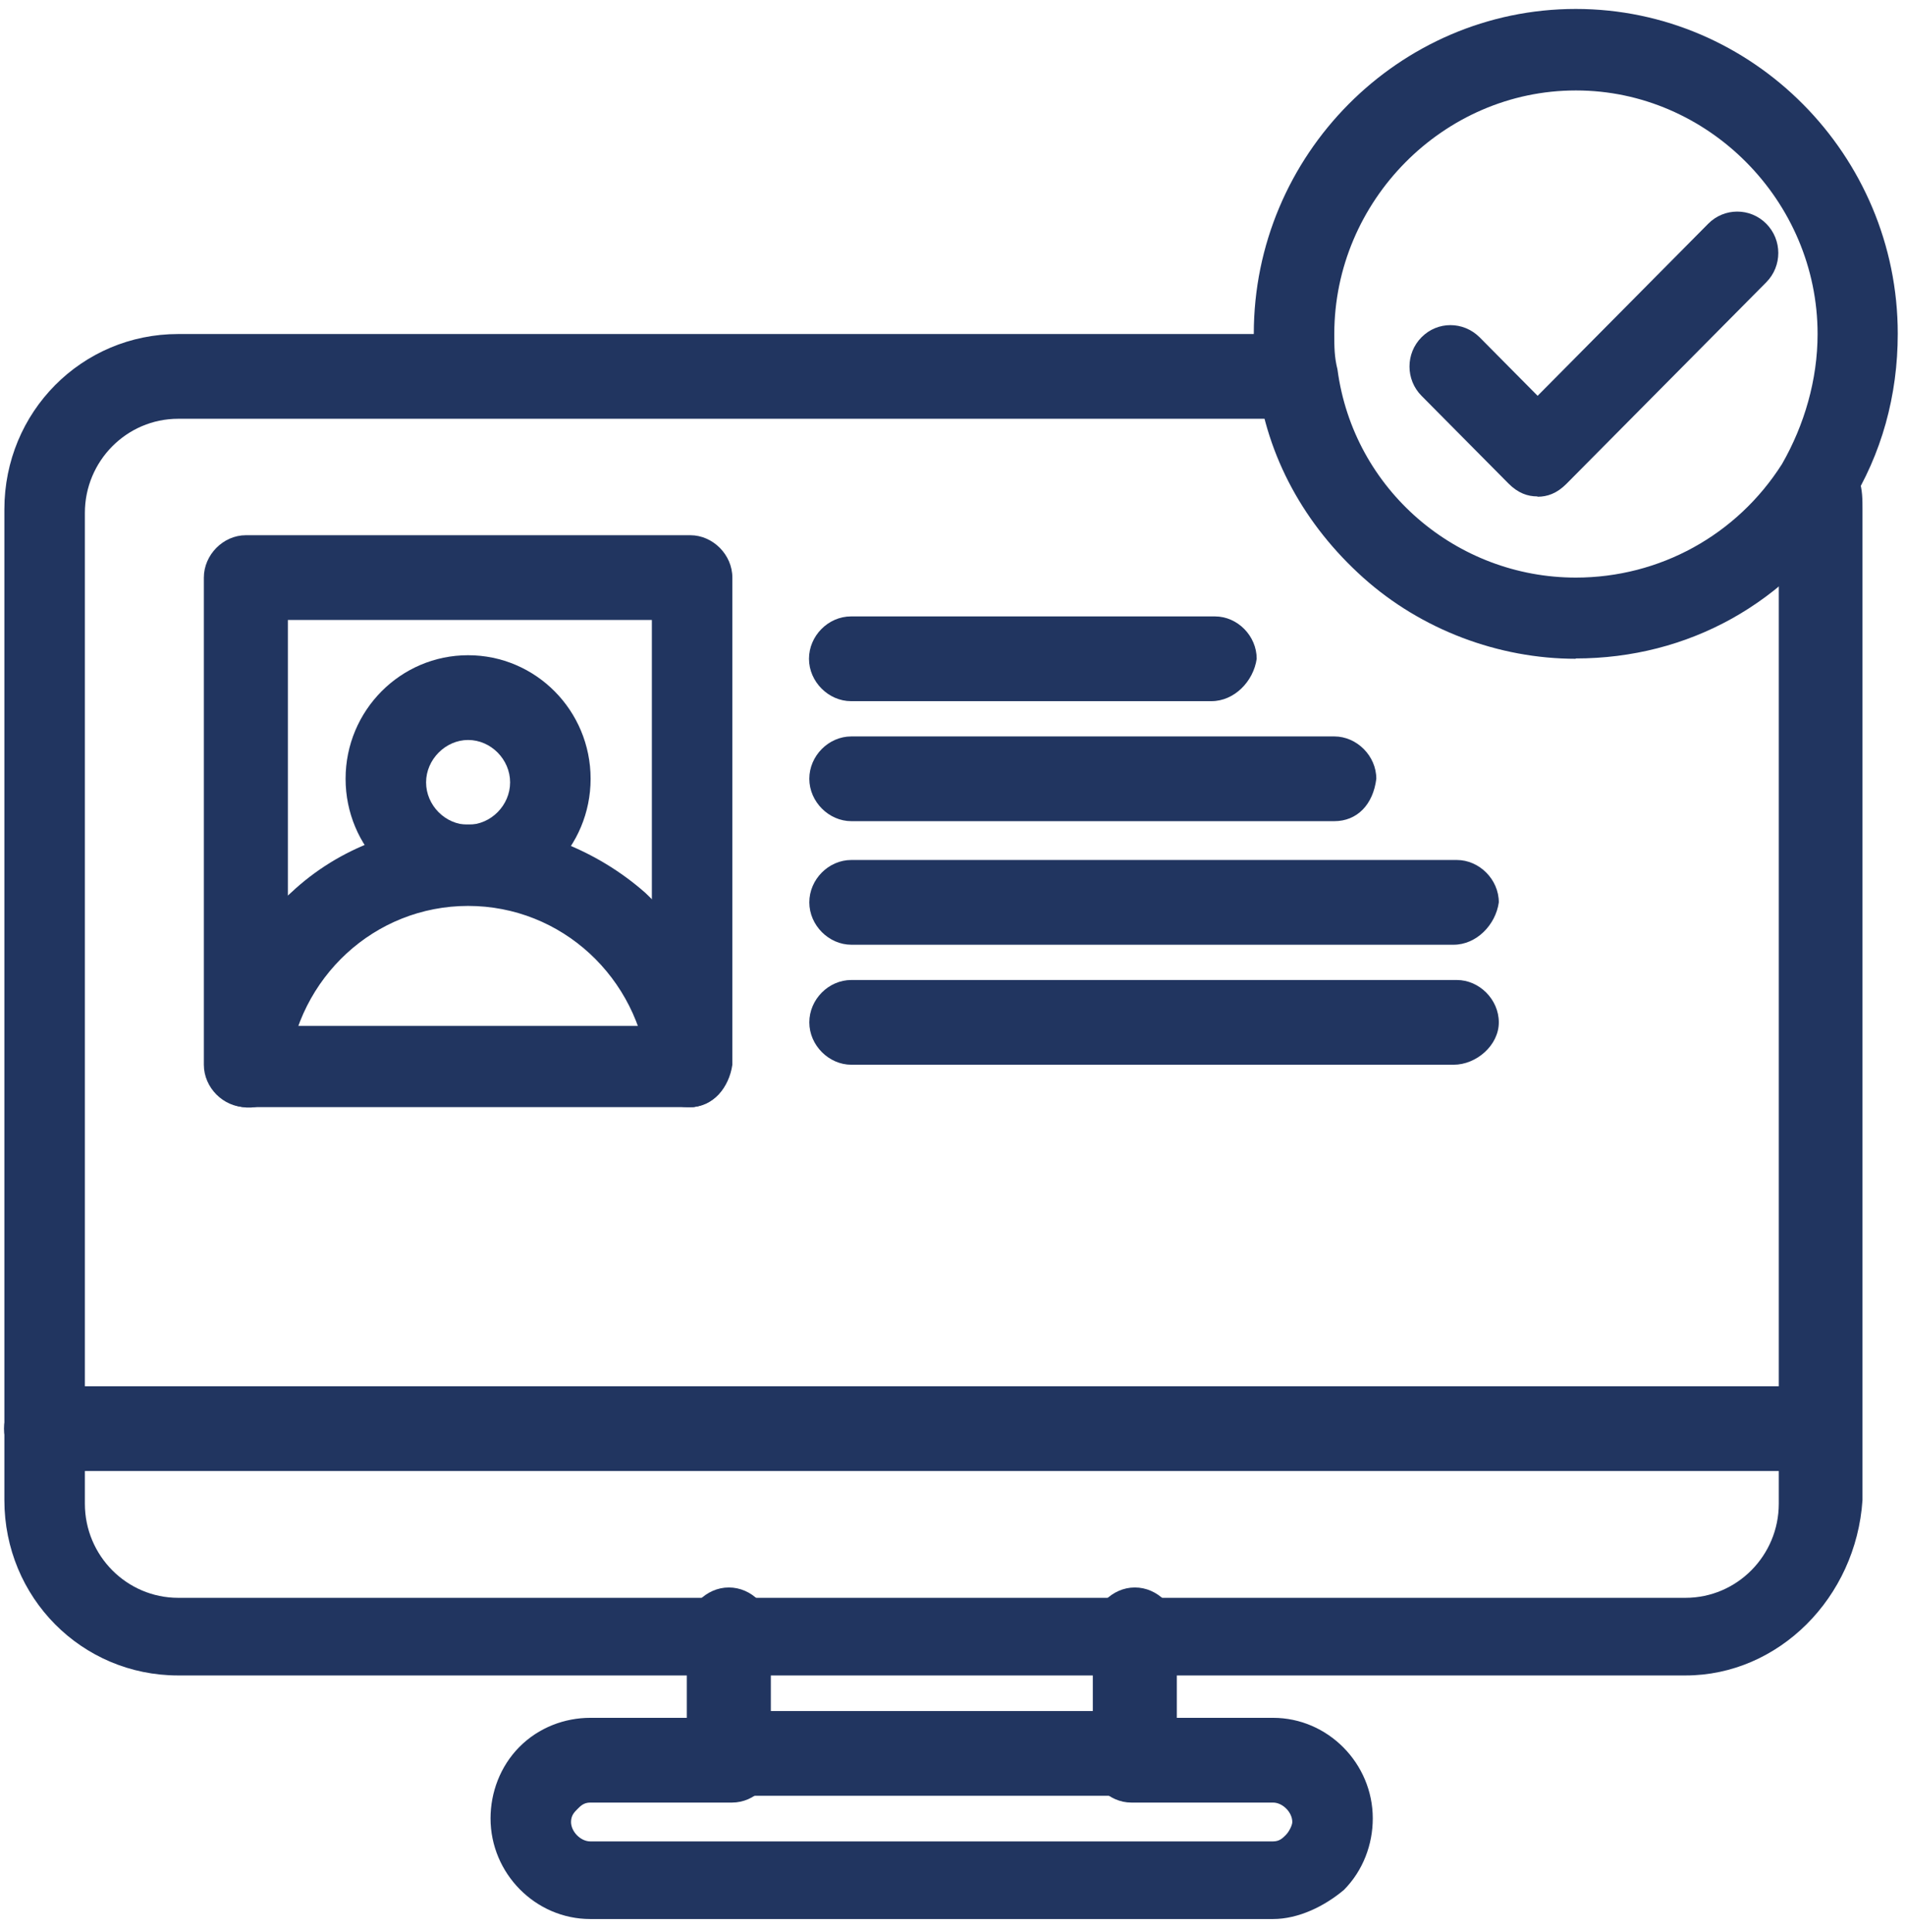 <svg width="141" height="143" viewBox="0 0 141 143" fill="none" xmlns="http://www.w3.org/2000/svg">
<path d="M34.647 66.778C29.638 66.778 25.579 62.684 25.579 57.633C25.579 52.583 29.638 48.489 34.647 48.489C39.655 48.489 43.714 52.583 43.714 57.633C43.714 62.684 39.655 66.778 34.647 66.778ZM34.647 54.761C32.985 54.761 31.537 56.197 31.537 57.897C31.537 59.596 32.961 61.033 34.647 61.033C36.332 61.033 37.756 59.596 37.756 57.897C37.756 56.197 36.332 54.761 34.647 54.761Z" fill="#213560"/>
<path d="M134.506 108.86H3.409C1.748 108.86 0.3 107.424 0.3 105.724C0.3 104.025 1.724 102.588 3.409 102.588H134.506C136.168 102.588 137.592 104.025 137.592 105.724C137.355 107.639 136.168 108.86 134.506 108.86Z" fill="#213560"/>
<path d="M94.225 142.014H43.69C39.631 142.014 36.308 138.639 36.308 134.569C36.308 132.654 37.02 130.715 38.444 129.279C39.869 127.843 41.791 127.125 43.69 127.125H54.182C55.843 127.125 57.291 128.561 57.291 130.26C57.291 131.96 55.867 133.396 54.182 133.396H43.69C43.215 133.396 42.978 133.636 42.741 133.875C42.503 134.114 42.266 134.354 42.266 134.832C42.266 135.551 42.978 136.269 43.69 136.269H94.225C94.7 136.269 94.937 136.029 95.175 135.79C95.412 135.551 95.65 135.072 95.65 134.832C95.65 134.114 94.937 133.396 94.225 133.396H83.734C82.072 133.396 80.624 131.96 80.624 130.26C80.624 128.561 82.048 127.125 83.734 127.125H94.225C98.284 127.125 101.607 130.5 101.607 134.569C101.607 136.484 100.895 138.423 99.471 139.859C98.047 141.056 96.124 142.014 94.225 142.014Z" fill="#213560"/>
<path d="M83.734 132.894H53.944C52.283 132.894 50.835 131.457 50.835 129.758V120.614C50.835 118.938 52.259 117.478 53.944 117.478C55.63 117.478 57.054 118.914 57.054 120.614V126.622H80.885V120.614C80.885 118.938 82.31 117.478 83.995 117.478C85.68 117.478 87.104 118.914 87.104 120.614V129.758C86.867 131.673 85.443 132.894 83.758 132.894H83.734Z" fill="#213560"/>
<path d="M50.859 81.93C49.435 81.93 47.987 80.733 47.987 79.297C47.275 72.331 41.554 67.041 34.647 67.041C27.739 67.041 22.019 72.331 21.307 79.297C21.07 80.973 19.645 82.193 17.96 81.93C16.275 81.667 15.088 80.254 15.349 78.555C15.824 73.743 17.96 69.171 21.544 66.059C25.128 62.684 29.876 61.008 34.647 61.008C39.418 61.008 44.189 62.924 47.749 66.059C51.334 69.435 53.47 73.743 53.945 78.555C54.182 80.231 52.995 81.691 51.334 81.93H50.859Z" fill="#213560"/>
<path d="M51.096 81.93H18.197C16.536 81.93 15.088 80.494 15.088 78.794V42.744C15.088 41.069 16.512 39.608 18.197 39.608H51.096C52.758 39.608 54.206 41.045 54.206 42.744V78.794C53.968 80.47 52.782 81.93 51.096 81.93ZM21.307 75.922H48.248V45.88H21.307V75.922Z" fill="#213560"/>
<path d="M89.692 51.888H62.988C61.326 51.888 59.878 50.452 59.878 48.752C59.878 47.053 61.303 45.617 62.988 45.617H89.929C91.591 45.617 93.015 47.053 93.015 48.752C92.777 50.428 91.353 51.888 89.668 51.888H89.692Z" fill="#213560"/>
<path d="M98.759 60.769H63.012C61.35 60.769 59.902 59.333 59.902 57.633C59.902 55.934 61.327 54.498 63.012 54.498H98.759C100.421 54.498 101.869 55.934 101.869 57.633C101.631 59.548 100.444 60.769 98.759 60.769Z" fill="#213560"/>
<path d="M107.589 69.913H63.012C61.35 69.913 59.902 68.477 59.902 66.778C59.902 65.078 61.327 63.642 63.012 63.642H107.826C109.488 63.642 110.936 65.078 110.936 66.778C110.699 68.453 109.274 69.913 107.589 69.913Z" fill="#213560"/>
<path d="M107.589 78.794H63.012C61.35 78.794 59.902 77.358 59.902 75.658C59.902 73.959 61.327 72.523 63.012 72.523H107.826C109.488 72.523 110.936 73.959 110.936 75.658C110.936 77.358 109.274 78.794 107.589 78.794Z" fill="#213560"/>
<path d="M124.751 123.989H13.189C6.044 123.989 0.324 118.22 0.324 111.014V37.693C0.324 30.488 6.044 24.719 13.189 24.719H95.887C97.549 24.719 98.997 26.155 98.997 27.855C98.997 29.554 97.572 30.991 95.887 30.991H13.189C9.367 30.991 6.282 34.127 6.282 37.957V111.278C6.282 115.132 9.391 118.244 13.189 118.244H124.751C128.572 118.244 131.658 115.108 131.658 111.278V36.041C131.658 34.366 133.082 32.906 134.744 32.906C136.168 32.906 137.379 34.103 137.616 35.539C137.853 36.257 137.853 36.975 137.853 37.693V111.014C137.379 118.22 131.658 123.989 124.751 123.989Z" fill="#213560"/>
<path d="M116.633 48.752C110.912 48.752 105.192 46.598 100.895 42.744C96.599 38.89 93.751 33.839 93.039 28.07C92.801 26.873 92.801 25.916 92.801 24.695C92.801 11.482 103.53 0.662 116.633 0.662C129.735 0.662 140.464 11.482 140.464 24.695C140.464 29.267 139.277 33.6 136.88 37.43C132.346 44.635 124.964 48.729 116.609 48.729L116.633 48.752ZM116.633 6.694C106.853 6.694 98.759 14.857 98.759 24.719C98.759 25.677 98.759 26.395 98.996 27.352C100.183 36.257 107.827 42.744 116.633 42.744C122.828 42.744 128.549 39.608 131.895 34.342C133.557 31.446 134.53 28.094 134.53 24.719C134.53 14.857 126.412 6.694 116.657 6.694H116.633Z" fill="#213560"/>
<path d="M113.784 36.736C113.072 36.736 112.36 36.496 111.648 35.778L105.215 29.291C104.028 28.094 104.028 26.155 105.215 24.958C106.402 23.762 108.301 23.762 109.512 24.958L113.808 29.291L126.436 16.556C127.623 15.359 129.545 15.359 130.732 16.556C131.919 17.753 131.919 19.692 130.732 20.889L115.944 35.802C115.232 36.52 114.52 36.76 113.808 36.76L113.784 36.736Z" fill="#213560"/>
</svg>
